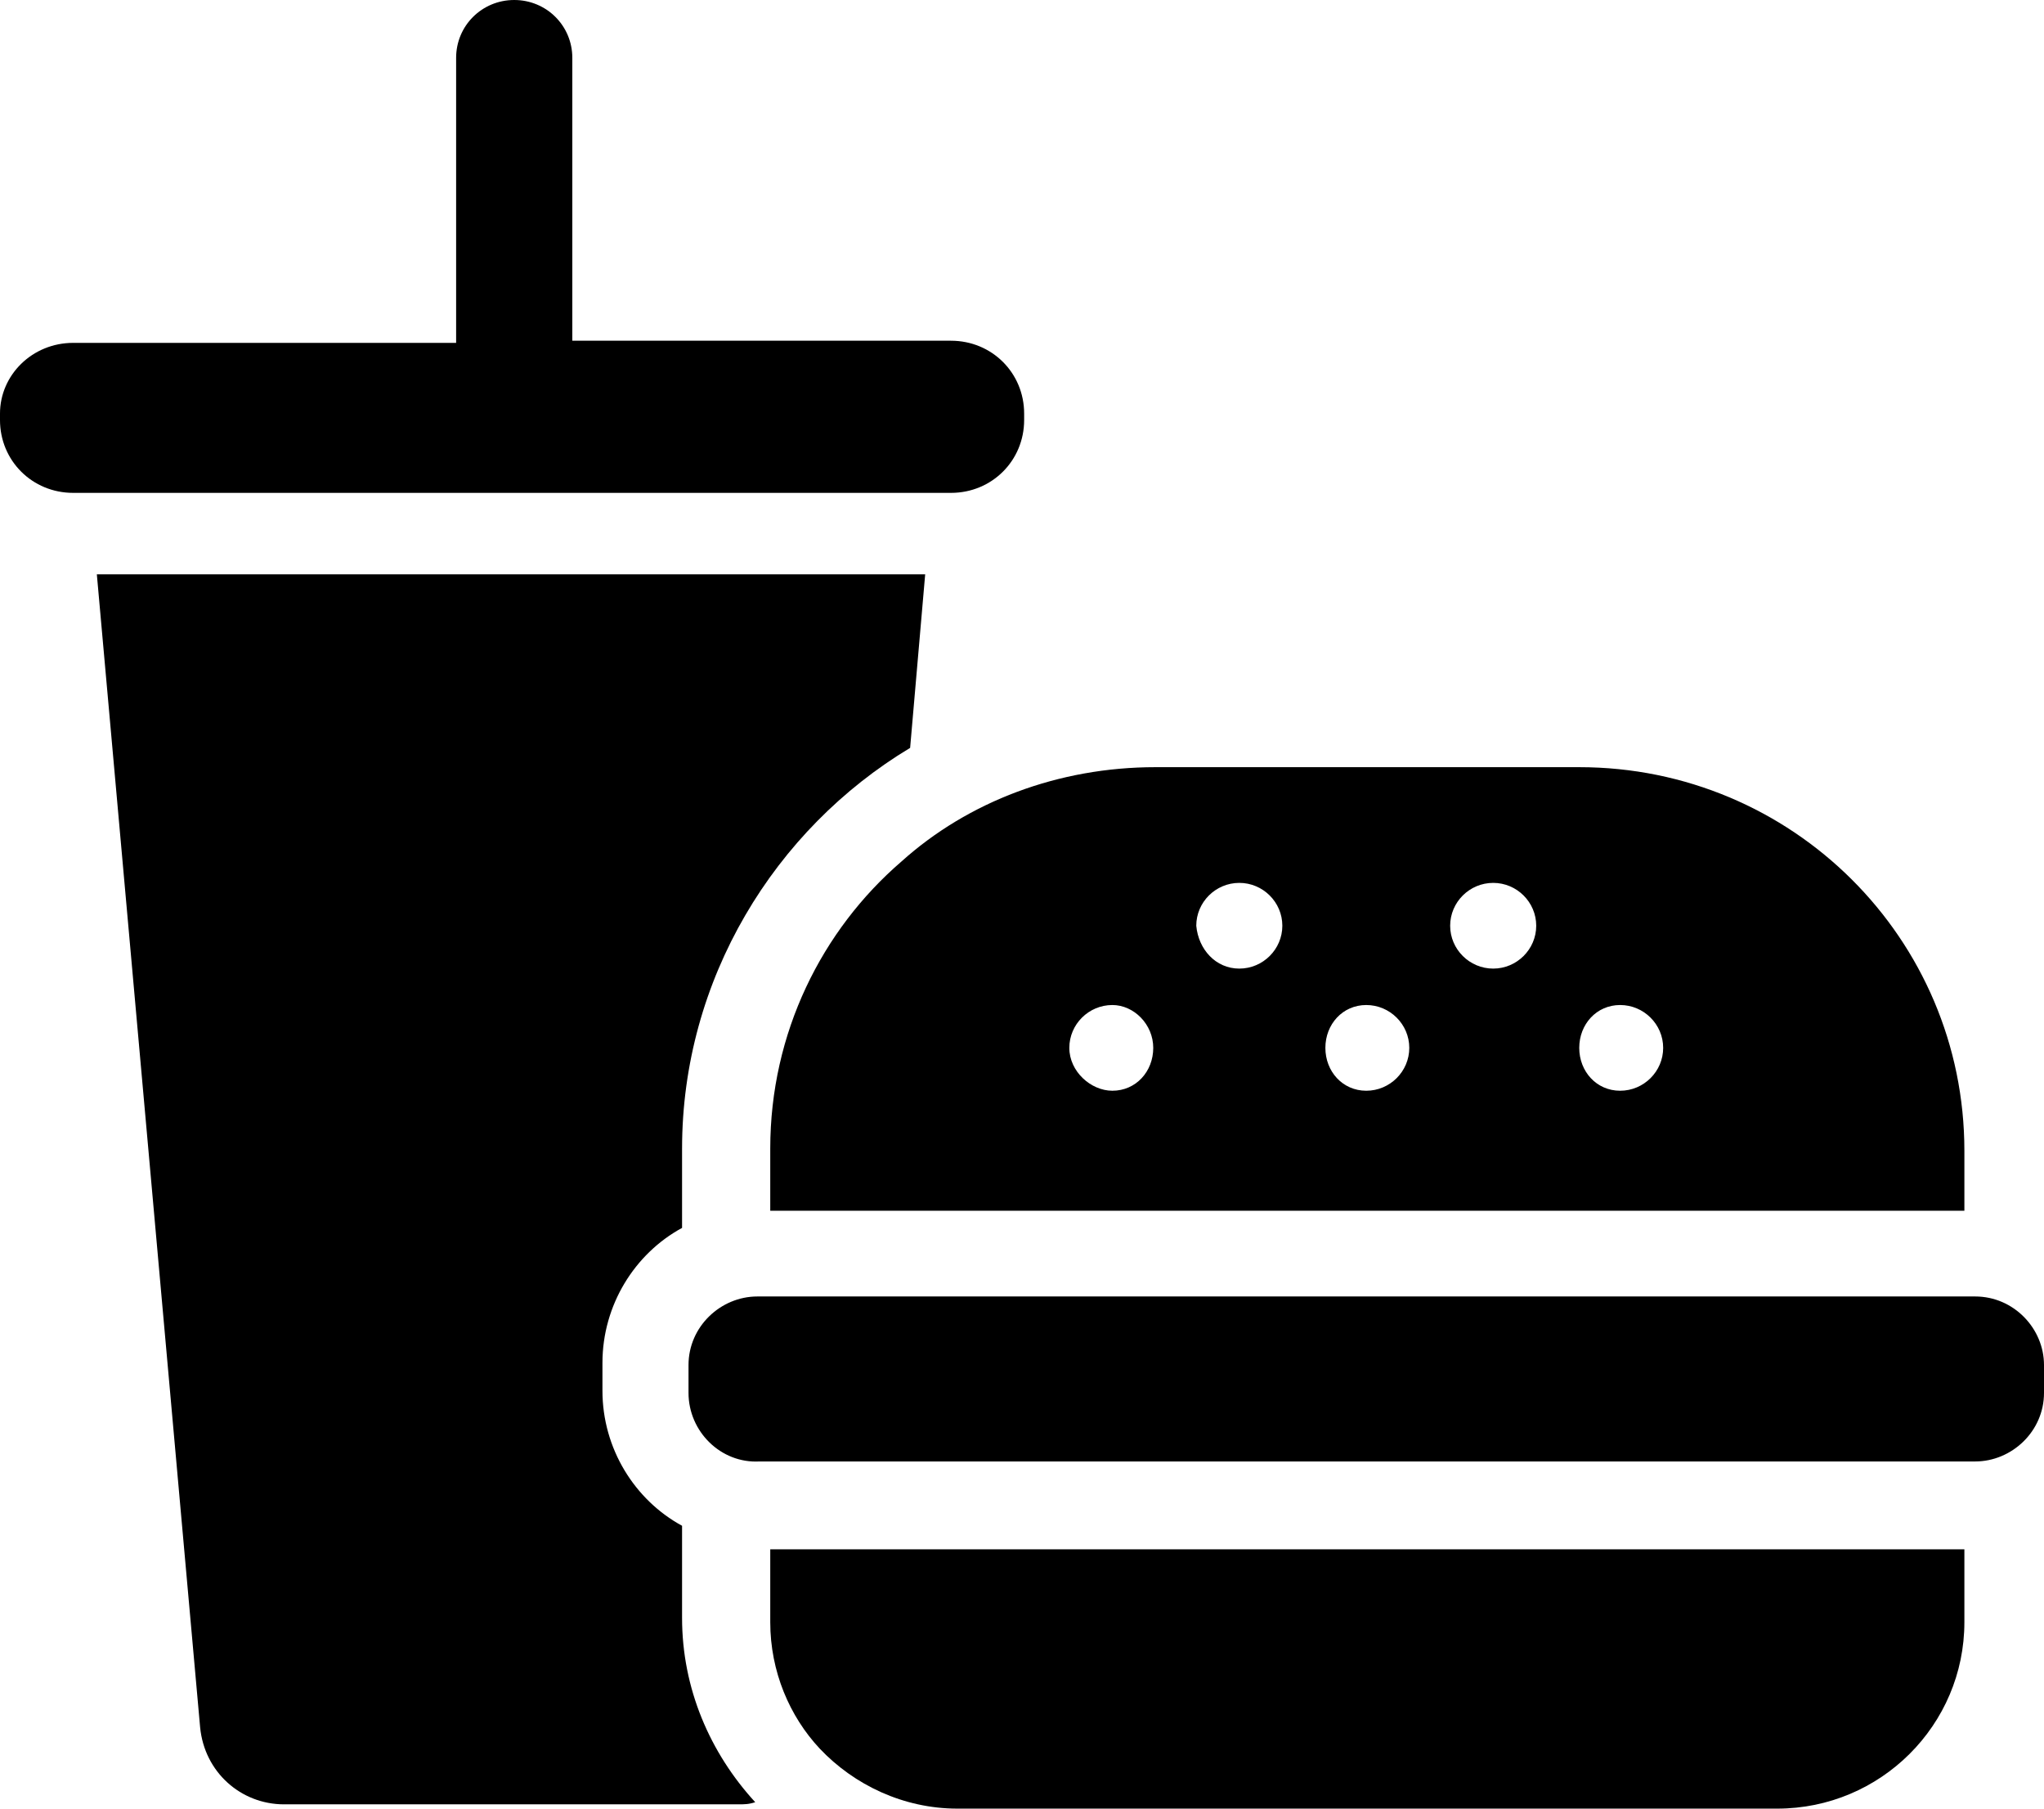 <?xml version="1.0" encoding="UTF-8"?> <svg xmlns="http://www.w3.org/2000/svg" width="104" height="92" viewBox="0 0 104 92" fill="none"><g clip-path="url(#clip0_4553_8945)"><path d="M46.308 38.043C39.411 42.185 34.704 49.815 34.704 58.427V62.46C32.295 63.768 30.653 66.384 30.653 69.327V70.744C30.653 73.687 32.295 76.303 34.704 77.612V82.299C34.704 85.896 36.127 89.166 38.426 91.673C38.097 91.782 37.878 91.782 37.55 91.782H14.451C12.262 91.782 10.4 90.147 10.182 87.858L4.927 29.213H47.074L46.308 38.043Z" fill="black"></path><path d="M3.722 17.441H23.208V2.943C23.208 1.308 24.522 0 26.164 0C27.806 0 29.12 1.308 29.12 2.943V17.332H48.387C50.467 17.332 52.109 18.967 52.109 21.038V21.365C52.109 23.436 50.467 25.071 48.387 25.071H3.722C1.642 25.071 -9.53674e-05 23.436 -9.53674e-05 21.365V21.038C-9.53674e-05 19.076 1.642 17.441 3.722 17.441Z" fill="black"></path><path d="M99.949 82.517C99.949 87.749 95.68 92 90.425 92H48.715C45.979 92 43.461 90.801 41.709 88.948C40.177 87.313 39.191 85.024 39.191 82.517V78.811H99.949V82.517Z" fill="black"></path><path d="M35.032 70.853V69.436C35.032 67.474 36.674 65.948 38.535 65.948H100.497C102.467 65.948 104 67.583 104 69.436V70.853C104 72.815 102.358 74.341 100.497 74.341H38.644C36.674 74.45 35.032 72.815 35.032 70.853Z" fill="black"></path><path d="M39.191 58.426C39.191 52.54 41.819 47.308 45.869 43.82C49.263 40.768 53.861 39.024 58.787 39.024H80.353C91.191 39.024 99.949 47.744 99.949 58.535V61.588H39.191V58.426ZM82.433 55.483C83.638 55.483 84.623 54.502 84.623 53.303C84.623 52.104 83.638 51.123 82.433 51.123C81.229 51.123 80.353 52.104 80.353 53.303C80.353 54.502 81.229 55.483 82.433 55.483ZM75.975 49.27C77.179 49.27 78.164 48.289 78.164 47.09C78.164 45.891 77.179 44.91 75.975 44.91C74.77 44.91 73.785 45.891 73.785 47.09C73.785 48.289 74.77 49.27 75.975 49.27ZM69.516 55.483C70.72 55.483 71.705 54.502 71.705 53.303C71.705 52.104 70.72 51.123 69.516 51.123C68.311 51.123 67.436 52.104 67.436 53.303C67.436 54.502 68.311 55.483 69.516 55.483ZM63.057 49.27C64.261 49.27 65.246 48.289 65.246 47.09C65.246 45.891 64.261 44.91 63.057 44.91C61.852 44.91 60.867 45.891 60.867 47.09C60.977 48.289 61.852 49.27 63.057 49.27ZM56.598 55.483C57.802 55.483 58.678 54.502 58.678 53.303C58.678 52.104 57.692 51.123 56.598 51.123C55.393 51.123 54.408 52.104 54.408 53.303C54.408 54.502 55.503 55.483 56.598 55.483Z" fill="black"></path></g><defs><clipPath id="clip0_4553_8945"><rect width="104" height="92" fill="white" transform="matrix(-1 0 0 1 104 0)"></rect></clipPath></defs></svg> 